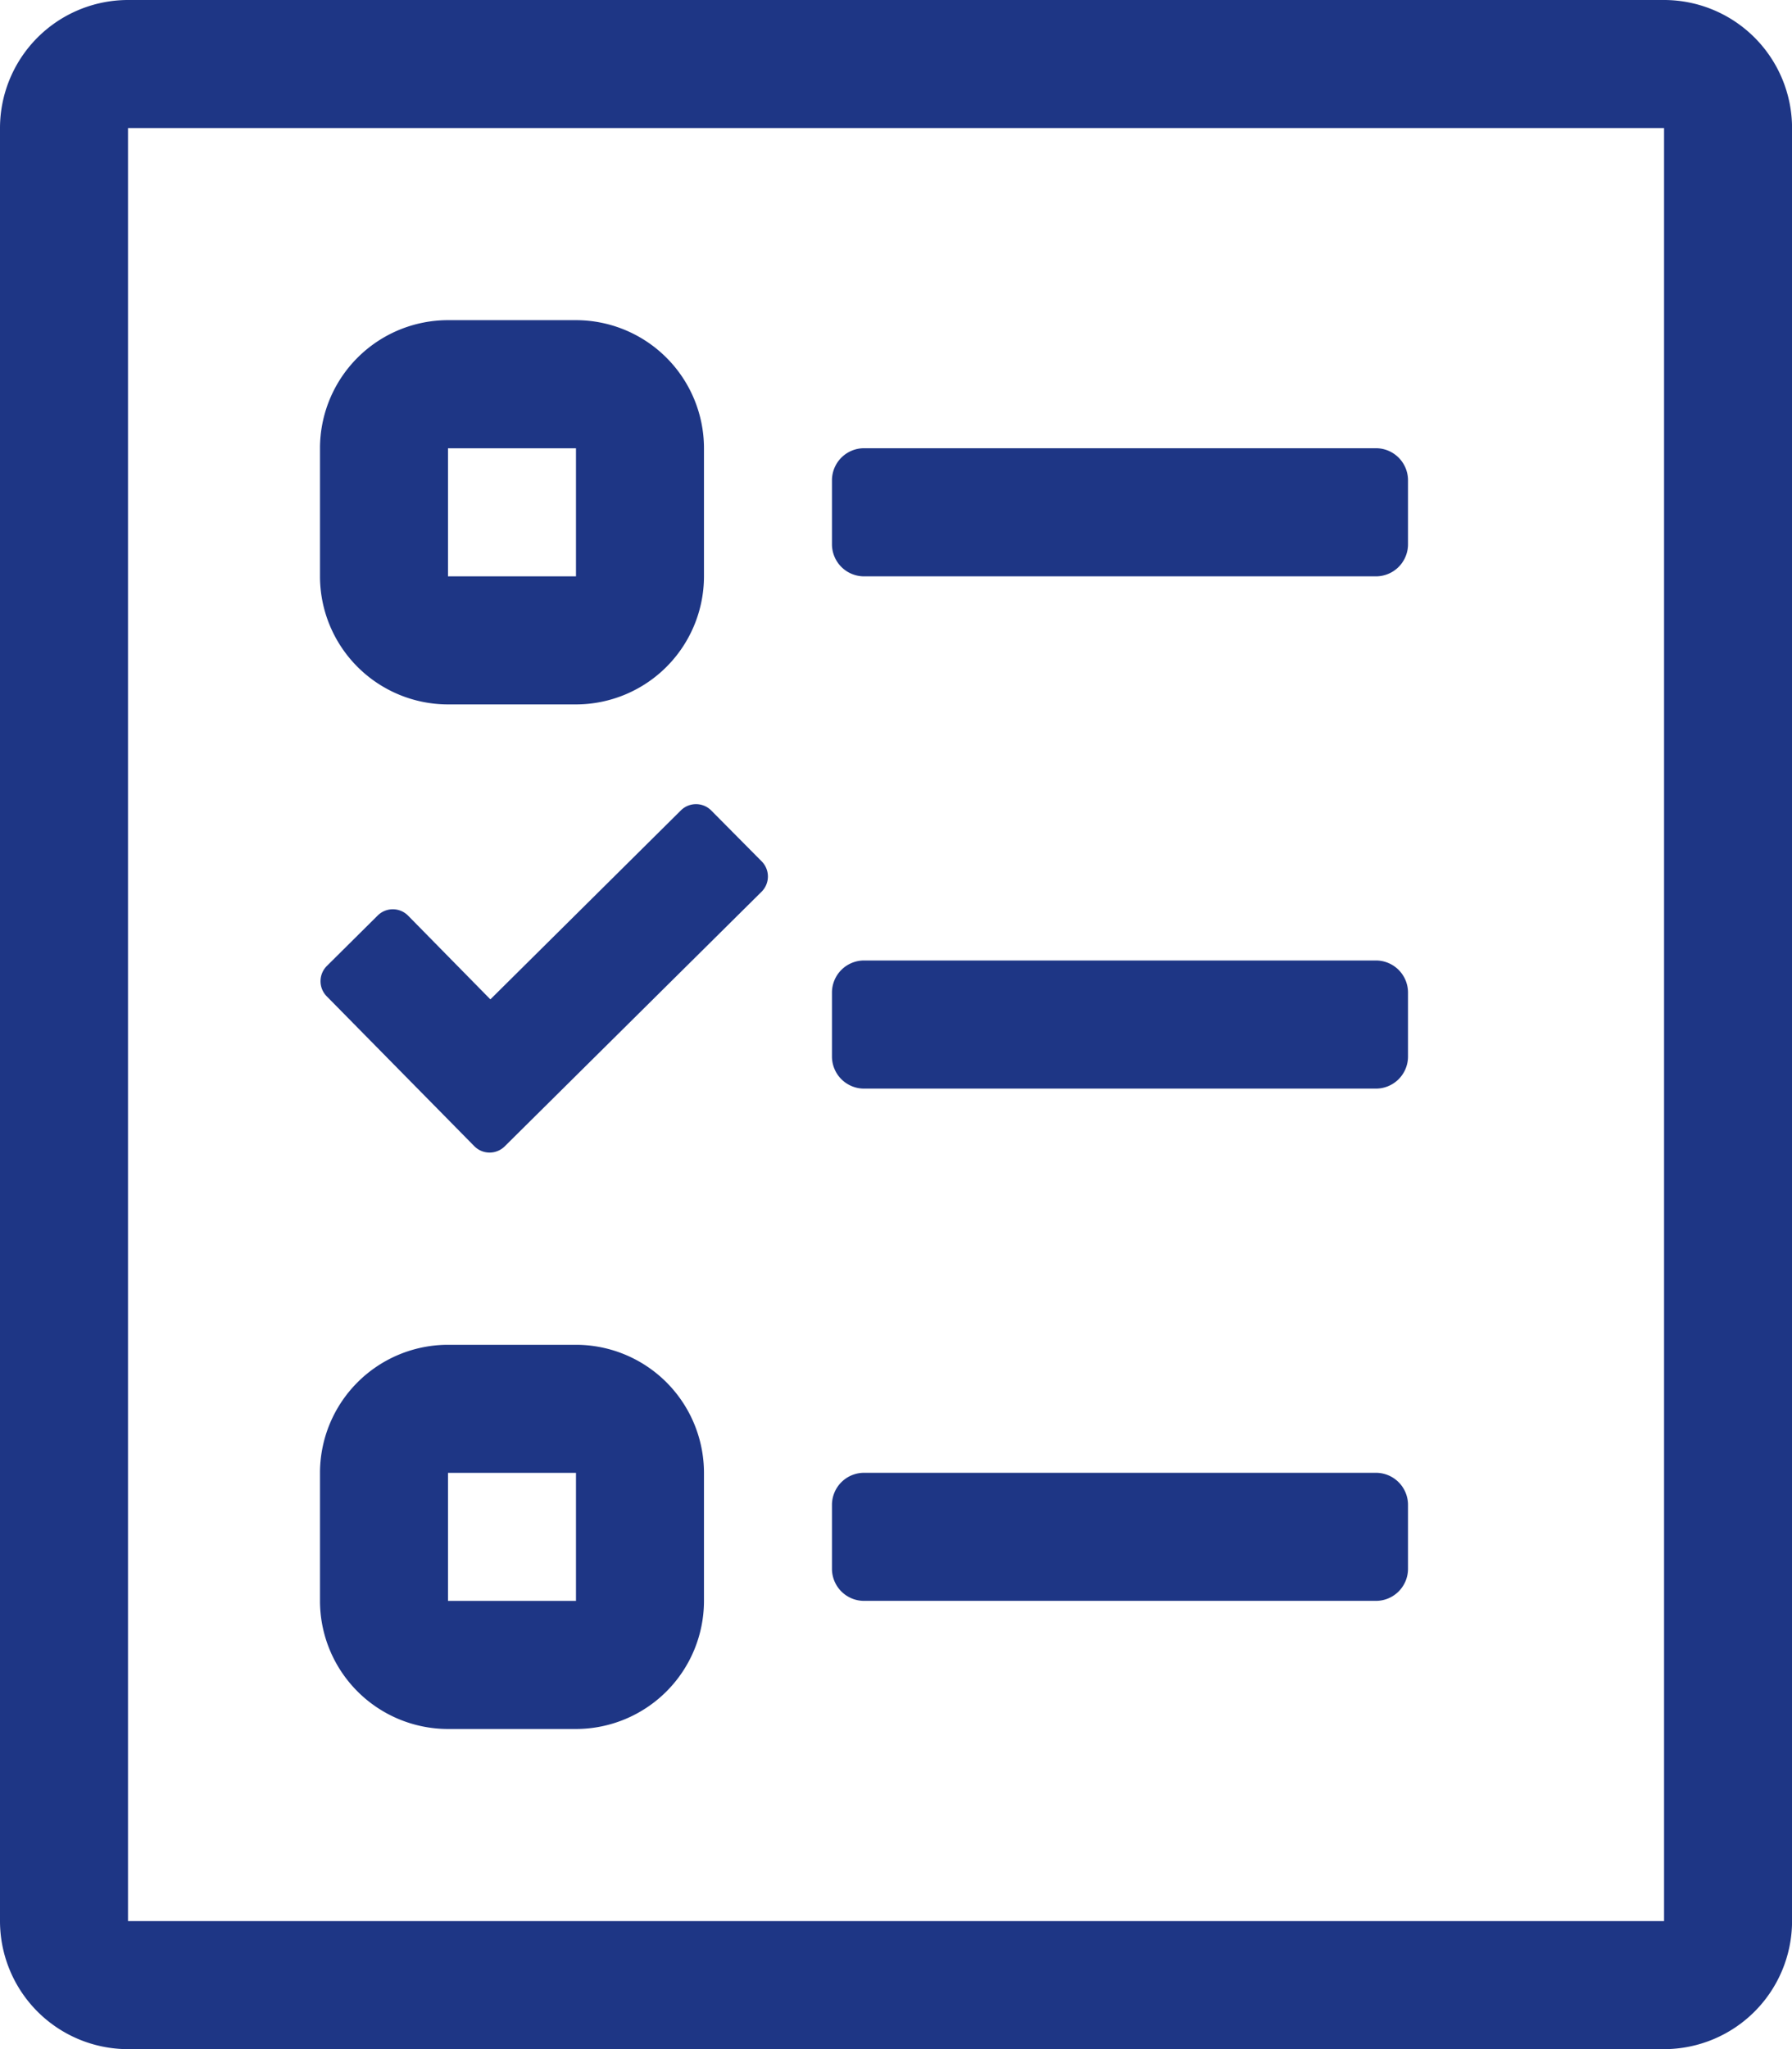 <svg xmlns="http://www.w3.org/2000/svg" width="30.941" height="35.362" viewBox="0 0 30.941 35.362">
  <defs>
    <style>
      .cls-1 {
        fill: #1e3685;
      }
    </style>
  </defs>
  <path id="check" class="cls-1" d="M7.735,29.837h2.21a2.212,2.212,0,0,0,2.21-2.21v-2.21a2.212,2.212,0,0,0-2.21-2.21H7.735a2.212,2.212,0,0,0-2.21,2.21v2.21A2.212,2.212,0,0,0,7.735,29.837Zm0-4.42h2.21v2.21H7.735Zm0-13.261h2.21a2.212,2.212,0,0,0,2.21-2.21V7.735a2.212,2.212,0,0,0-2.21-2.21H7.735a2.212,2.212,0,0,0-2.21,2.21v2.21A2.212,2.212,0,0,0,7.735,12.156Zm0-4.42h2.21v2.21H7.735ZM28.732,0H2.21A2.212,2.212,0,0,0,0,2.21V33.152a2.212,2.212,0,0,0,2.21,2.21H28.732a2.212,2.212,0,0,0,2.21-2.21V2.21A2.212,2.212,0,0,0,28.732,0Zm0,33.152H2.21V2.21H28.732ZM14.918,9.946h8.84a.554.554,0,0,0,.553-.553V8.288a.554.554,0,0,0-.553-.553h-8.84a.554.554,0,0,0-.553.553V9.393A.554.554,0,0,0,14.918,9.946Zm0,8.84h8.84a.554.554,0,0,0,.553-.553V17.128a.554.554,0,0,0-.553-.553h-8.84a.554.554,0,0,0-.553.553v1.105A.554.554,0,0,0,14.918,18.786Zm0,8.84h8.84a.554.554,0,0,0,.553-.553V25.969a.554.554,0,0,0-.553-.553h-8.84a.554.554,0,0,0-.553.553v1.105A.554.554,0,0,0,14.918,27.626ZM8.191,19.781a.371.371,0,0,0,.525,0l4.434-4.393a.371.371,0,0,0,0-.525l-.87-.877a.371.371,0,0,0-.525,0l-3.288,3.26L7.045,15.8a.371.371,0,0,0-.525,0l-.877.87a.371.371,0,0,0,0,.525Z"/>
</svg>
